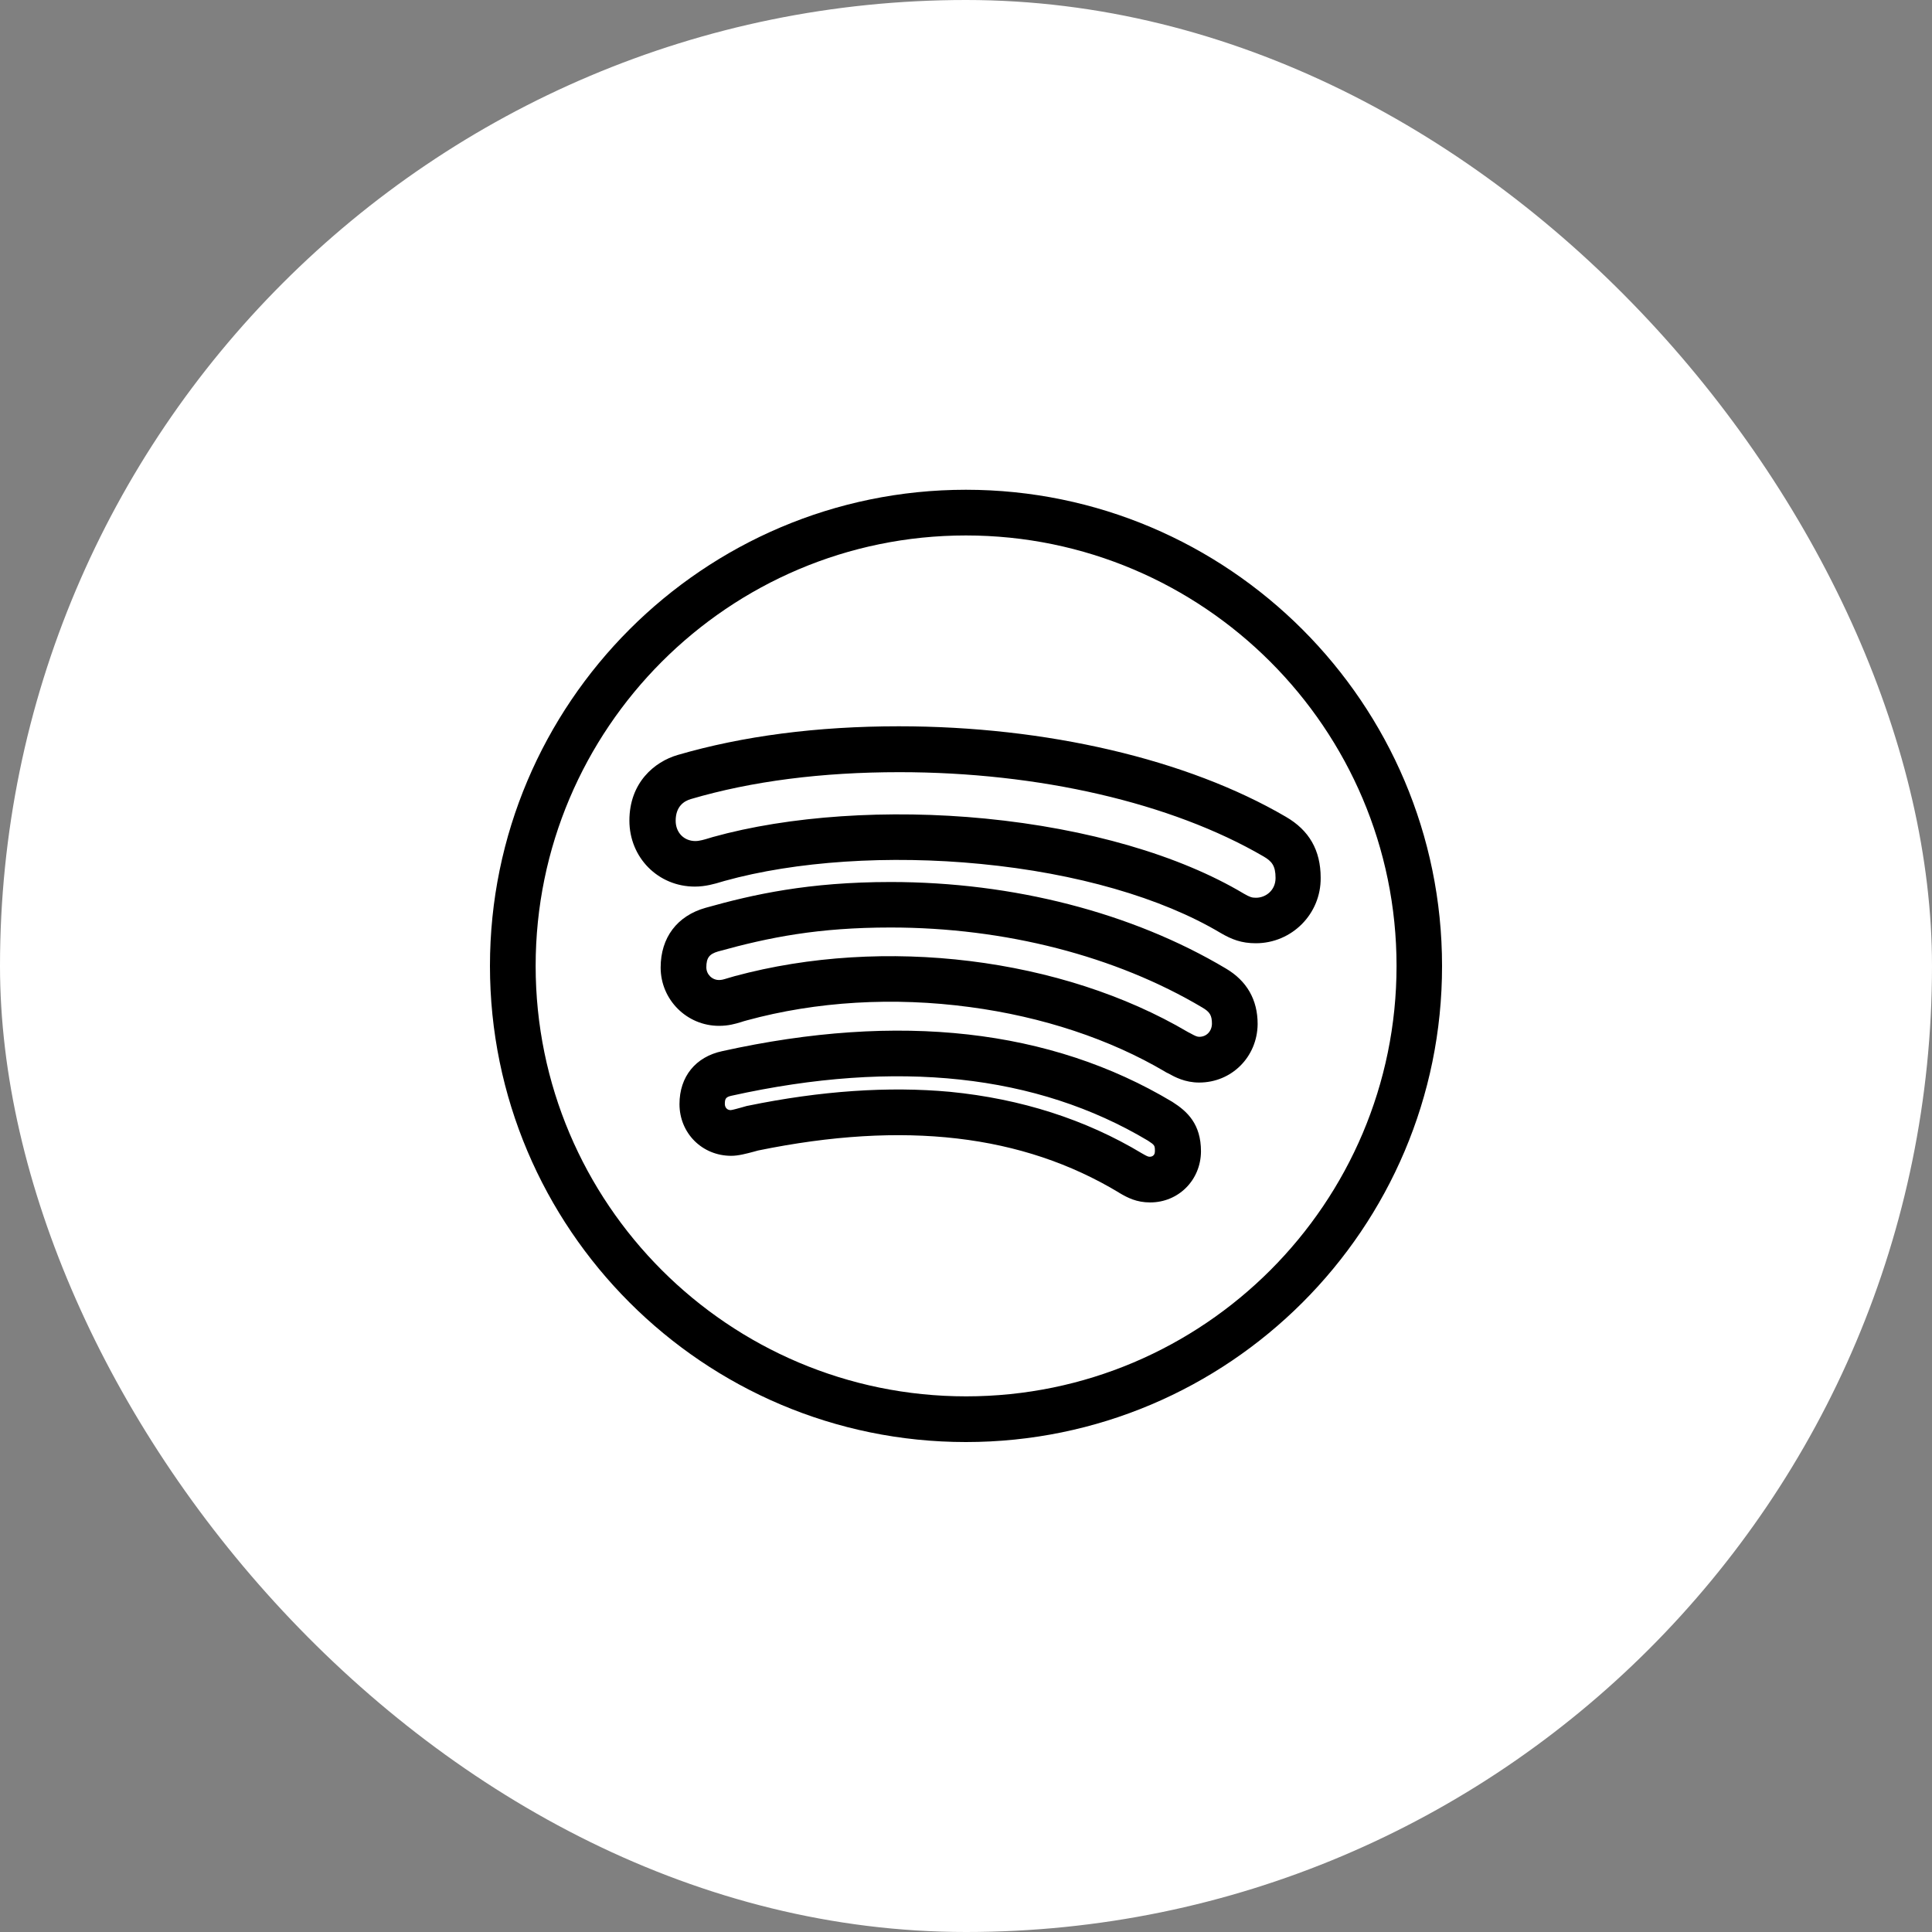 <svg width="40" height="40" viewBox="0 0 40 40" fill="none" xmlns="http://www.w3.org/2000/svg">
<rect x="0" y="0" width="40" height="40" fill="#808080" stroke="none"/>
<rect width="40" height="40" rx="20" fill="white"/>
<path d="M19.998 29.856C14.564 29.856 10.144 25.436 10.144 19.998C10.144 14.564 14.564 10.14 19.998 10.14C25.432 10.14 29.856 14.564 29.856 19.998C29.86 25.436 25.436 29.856 19.998 29.856ZM19.998 11.086C15.086 11.086 11.09 15.086 11.09 19.998C11.09 24.914 15.086 28.91 20.002 28.91C24.918 28.91 28.914 24.914 28.914 19.998C28.914 15.086 24.914 11.086 19.998 11.086ZM23.813 24.895C23.533 24.895 23.347 24.8 23.169 24.694L23.166 24.691C21.168 23.487 18.723 23.2 15.695 23.82C15.669 23.828 15.642 23.835 15.612 23.843C15.453 23.885 15.287 23.93 15.139 23.93C14.537 23.93 14.068 23.461 14.068 22.859C14.068 22.291 14.401 21.879 14.957 21.762C18.617 20.952 21.75 21.304 24.267 22.81L24.278 22.817C24.581 23.01 24.865 23.271 24.865 23.839C24.861 24.433 24.399 24.895 23.813 24.895ZM23.646 23.881C23.764 23.949 23.775 23.949 23.809 23.949C23.82 23.949 23.911 23.945 23.911 23.839C23.911 23.718 23.911 23.71 23.767 23.616C21.466 22.242 18.568 21.928 15.15 22.685C15.025 22.711 15.007 22.749 15.007 22.859C15.007 22.87 15.01 22.98 15.128 22.984C15.173 22.98 15.287 22.946 15.359 22.927C15.396 22.916 15.431 22.908 15.464 22.897L15.487 22.893C16.993 22.583 18.401 22.488 19.669 22.605C21.137 22.749 22.477 23.177 23.646 23.881ZM24.827 22.413C24.535 22.413 24.324 22.299 24.187 22.223L24.142 22.201L24.123 22.189C22.984 21.516 21.584 21.05 20.078 20.85C18.5 20.638 16.902 20.732 15.461 21.126C15.419 21.137 15.381 21.148 15.347 21.16C15.222 21.198 15.082 21.239 14.886 21.239C14.22 21.239 13.678 20.698 13.678 20.032C13.678 19.412 14.019 18.961 14.609 18.795C15.593 18.518 16.74 18.261 18.439 18.261C20.978 18.261 23.442 18.897 25.379 20.051C25.815 20.308 26.038 20.698 26.038 21.201V21.205C26.03 21.883 25.5 22.413 24.827 22.413ZM24.596 21.368L24.641 21.391C24.744 21.448 24.782 21.466 24.831 21.466C24.978 21.466 25.088 21.353 25.092 21.198C25.092 21.024 25.05 20.952 24.895 20.861C23.101 19.794 20.808 19.203 18.439 19.203C16.944 19.203 15.93 19.404 14.867 19.699C14.685 19.752 14.624 19.832 14.624 20.028C14.624 20.172 14.742 20.29 14.886 20.29C14.938 20.29 14.969 20.282 15.067 20.252C15.109 20.24 15.158 20.225 15.211 20.21C18.303 19.374 21.985 19.828 24.596 21.368ZM26 19.529C25.701 19.529 25.5 19.449 25.273 19.317L25.266 19.313C24.047 18.587 22.288 18.079 20.305 17.887C18.405 17.701 16.471 17.83 15.003 18.238C14.98 18.246 14.961 18.25 14.938 18.257C14.799 18.299 14.605 18.356 14.386 18.356C13.625 18.356 13.031 17.754 13.031 16.99C13.031 16.203 13.55 15.771 14.03 15.631C15.377 15.238 16.918 15.037 18.609 15.037C21.659 15.037 24.581 15.718 26.621 16.91C27.105 17.19 27.343 17.603 27.343 18.174C27.351 18.923 26.745 19.529 26 19.529ZM25.754 18.503C25.879 18.575 25.921 18.587 26.004 18.587C26.204 18.587 26.409 18.435 26.409 18.178C26.409 17.921 26.329 17.83 26.159 17.731C24.255 16.622 21.508 15.987 18.621 15.987C17.02 15.987 15.567 16.172 14.306 16.543C14.159 16.585 13.989 16.698 13.989 16.993C13.989 17.236 14.159 17.413 14.397 17.413C14.481 17.413 14.583 17.383 14.681 17.353C14.708 17.345 14.734 17.338 14.757 17.33C16.331 16.891 18.39 16.751 20.403 16.948C22.518 17.156 24.418 17.705 25.754 18.503Z" fill="black"/>
</svg>
